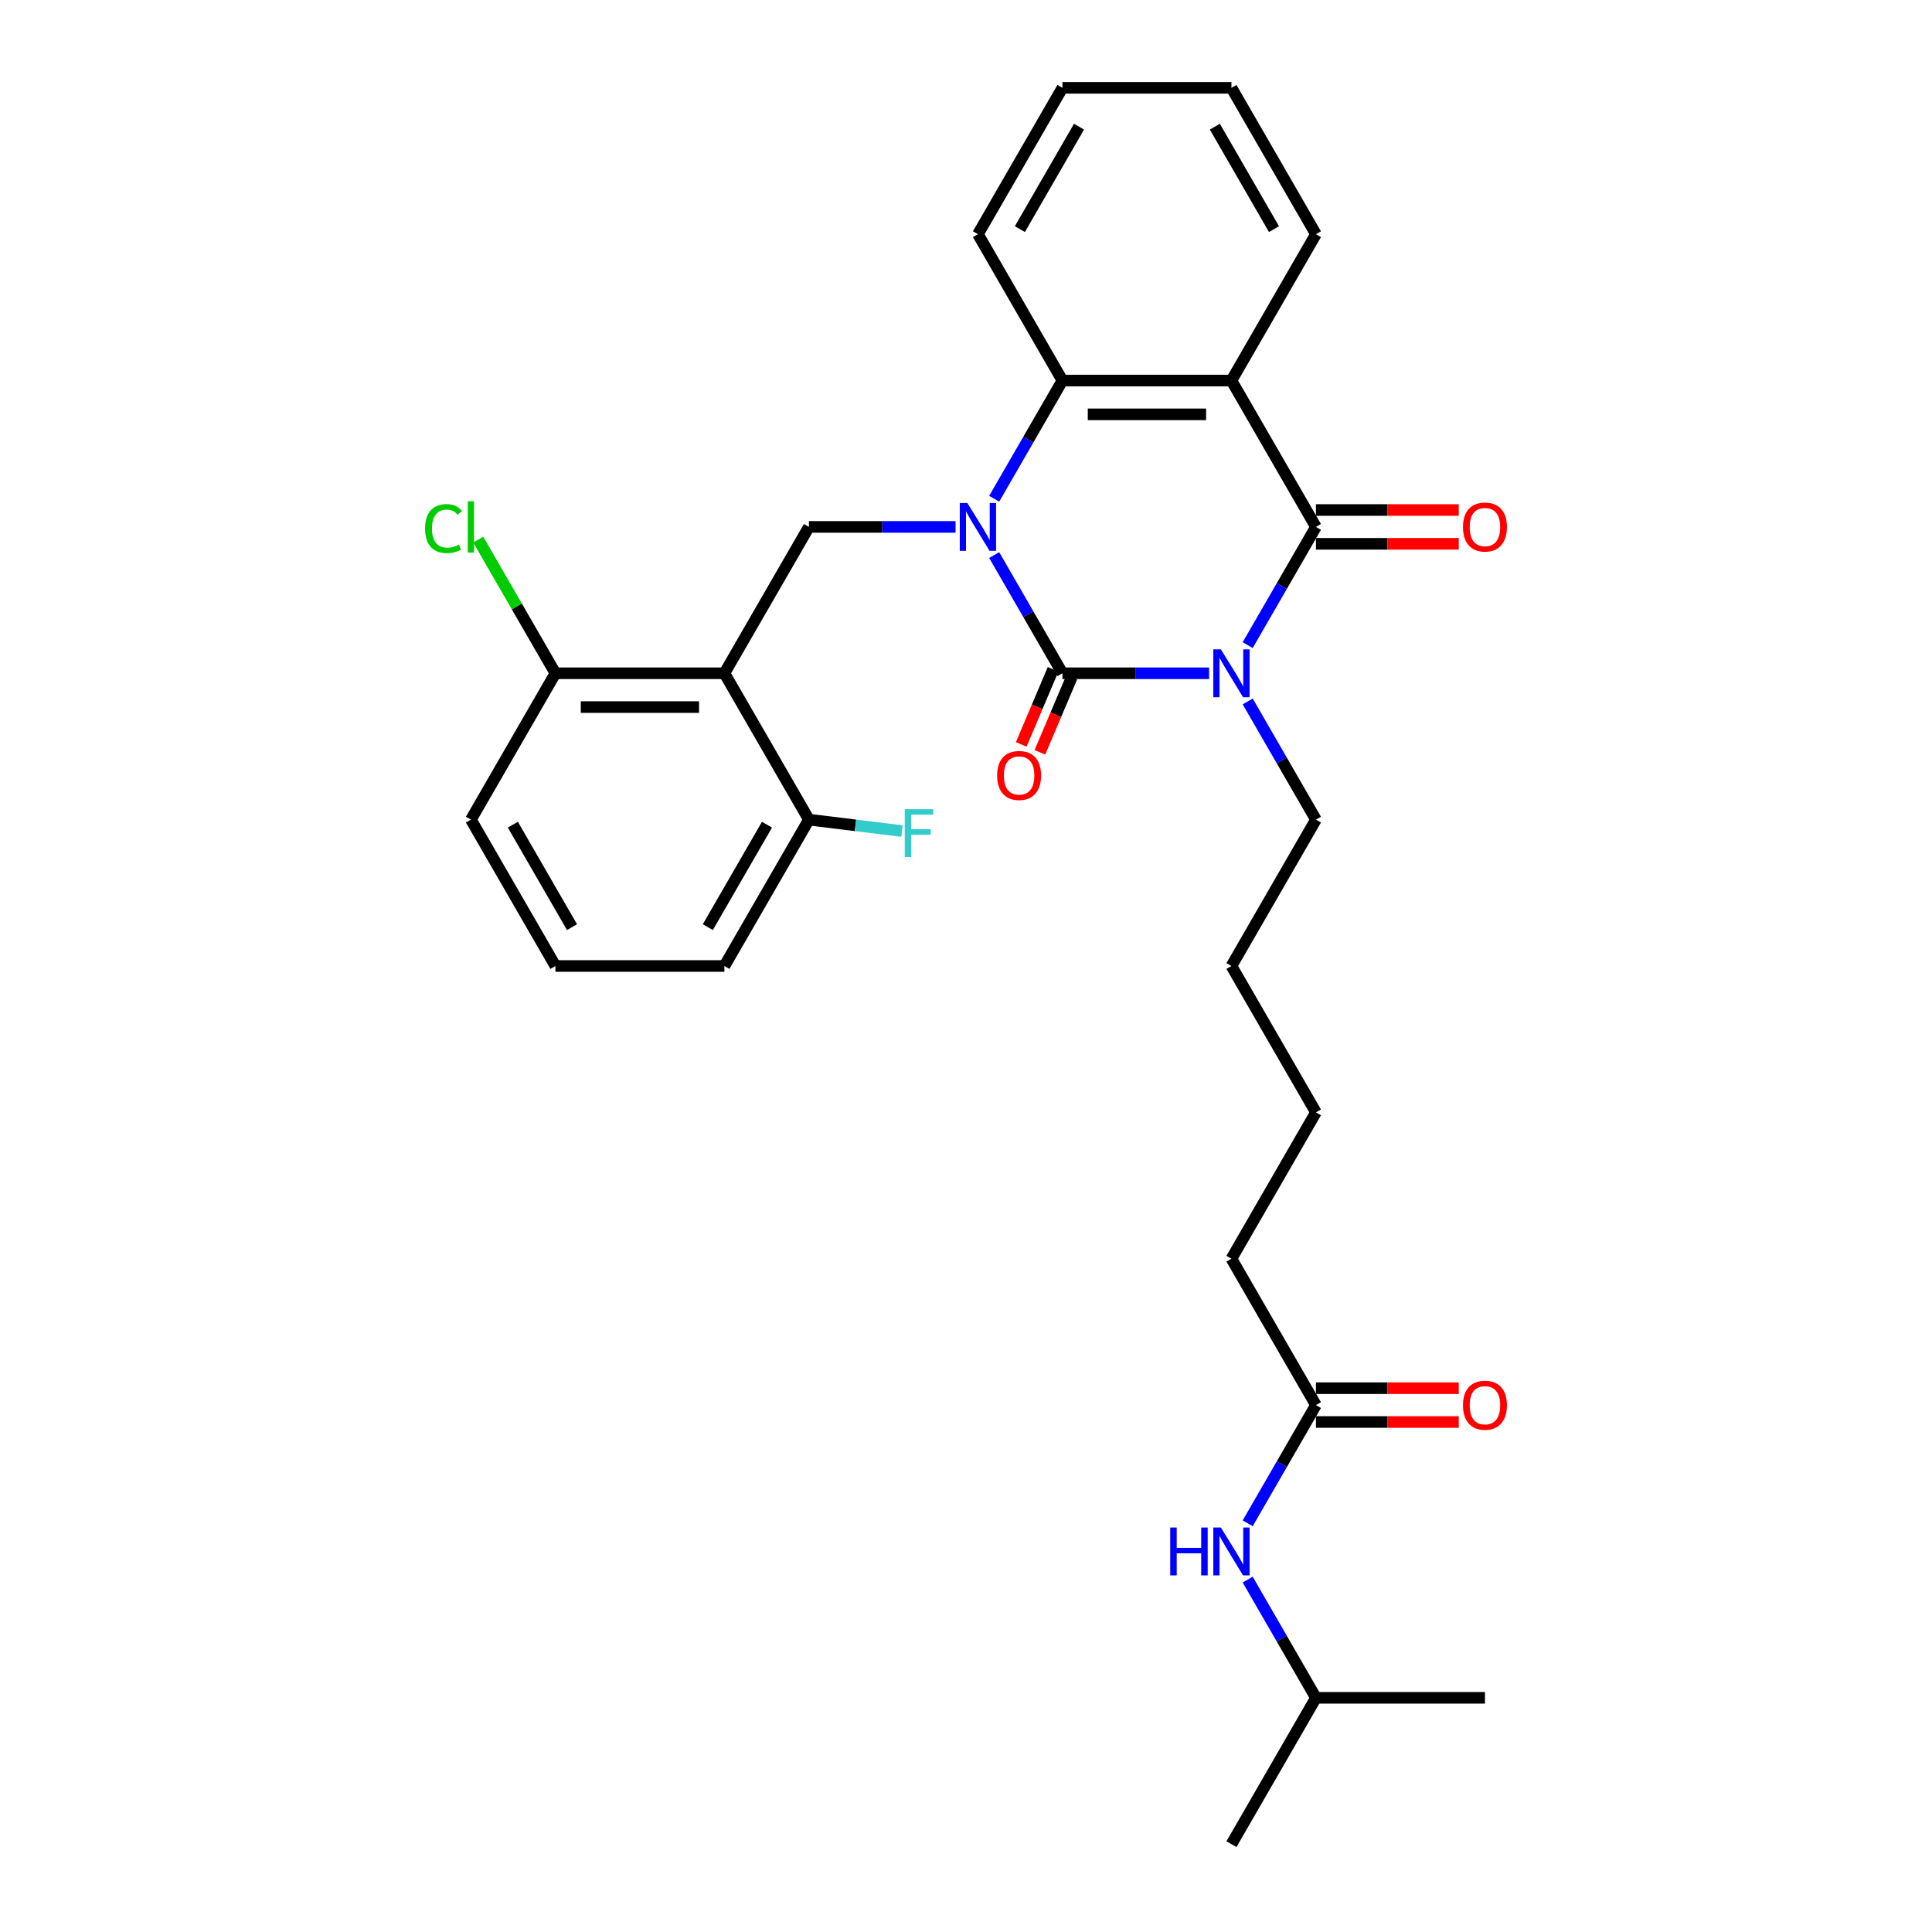 <?xml version='1.0' encoding='iso-8859-1'?>
<svg version='1.1' baseProfile='full'
              xmlns='http://www.w3.org/2000/svg'
                      xmlns:rdkit='http://www.rdkit.org/xml'
                      xmlns:xlink='http://www.w3.org/1999/xlink'
                  xml:space='preserve'
width='1000px' height='1000px' viewBox='0 0 1000 1000'>
<!-- END OF HEADER -->
<rect style='opacity:1.0;fill:#FFFFFF;stroke:none' width='1000' height='1000' x='0' y='0'> </rect>
<path class='bond-0' d='M 625.81,348.485 L 587.862,348.485' style='fill:none;fill-rule:evenodd;stroke:#0000FF;stroke-width:6px;stroke-linecap:butt;stroke-linejoin:miter;stroke-opacity:1' />
<path class='bond-0' d='M 587.862,348.485 L 549.915,348.485' style='fill:none;fill-rule:evenodd;stroke:#000000;stroke-width:6px;stroke-linecap:butt;stroke-linejoin:miter;stroke-opacity:1' />
<path class='bond-2' d='M 645.806,333.911 L 663.468,303.319' style='fill:none;fill-rule:evenodd;stroke:#0000FF;stroke-width:6px;stroke-linecap:butt;stroke-linejoin:miter;stroke-opacity:1' />
<path class='bond-2' d='M 663.468,303.319 L 681.131,272.727' style='fill:none;fill-rule:evenodd;stroke:#000000;stroke-width:6px;stroke-linecap:butt;stroke-linejoin:miter;stroke-opacity:1' />
<path class='bond-14' d='M 645.806,363.059 L 663.468,393.65' style='fill:none;fill-rule:evenodd;stroke:#0000FF;stroke-width:6px;stroke-linecap:butt;stroke-linejoin:miter;stroke-opacity:1' />
<path class='bond-14' d='M 663.468,393.65 L 681.131,424.242' style='fill:none;fill-rule:evenodd;stroke:#000000;stroke-width:6px;stroke-linecap:butt;stroke-linejoin:miter;stroke-opacity:1' />
<path class='bond-1' d='M 549.915,348.485 L 532.252,317.893' style='fill:none;fill-rule:evenodd;stroke:#000000;stroke-width:6px;stroke-linecap:butt;stroke-linejoin:miter;stroke-opacity:1' />
<path class='bond-1' d='M 532.252,317.893 L 514.59,287.301' style='fill:none;fill-rule:evenodd;stroke:#0000FF;stroke-width:6px;stroke-linecap:butt;stroke-linejoin:miter;stroke-opacity:1' />
<path class='bond-7' d='M 545.083,346.434 L 536.834,365.869' style='fill:none;fill-rule:evenodd;stroke:#000000;stroke-width:6px;stroke-linecap:butt;stroke-linejoin:miter;stroke-opacity:1' />
<path class='bond-7' d='M 536.834,365.869 L 528.585,385.305' style='fill:none;fill-rule:evenodd;stroke:#FF0000;stroke-width:6px;stroke-linecap:butt;stroke-linejoin:miter;stroke-opacity:1' />
<path class='bond-7' d='M 554.746,350.536 L 546.497,369.971' style='fill:none;fill-rule:evenodd;stroke:#000000;stroke-width:6px;stroke-linecap:butt;stroke-linejoin:miter;stroke-opacity:1' />
<path class='bond-7' d='M 546.497,369.971 L 538.248,389.406' style='fill:none;fill-rule:evenodd;stroke:#FF0000;stroke-width:6px;stroke-linecap:butt;stroke-linejoin:miter;stroke-opacity:1' />
<path class='bond-6' d='M 494.594,272.727 L 456.646,272.727' style='fill:none;fill-rule:evenodd;stroke:#0000FF;stroke-width:6px;stroke-linecap:butt;stroke-linejoin:miter;stroke-opacity:1' />
<path class='bond-6' d='M 456.646,272.727 L 418.699,272.727' style='fill:none;fill-rule:evenodd;stroke:#000000;stroke-width:6px;stroke-linecap:butt;stroke-linejoin:miter;stroke-opacity:1' />
<path class='bond-30' d='M 514.59,258.154 L 532.252,227.562' style='fill:none;fill-rule:evenodd;stroke:#0000FF;stroke-width:6px;stroke-linecap:butt;stroke-linejoin:miter;stroke-opacity:1' />
<path class='bond-30' d='M 532.252,227.562 L 549.915,196.97' style='fill:none;fill-rule:evenodd;stroke:#000000;stroke-width:6px;stroke-linecap:butt;stroke-linejoin:miter;stroke-opacity:1' />
<path class='bond-3' d='M 681.131,272.727 L 637.392,196.97' style='fill:none;fill-rule:evenodd;stroke:#000000;stroke-width:6px;stroke-linecap:butt;stroke-linejoin:miter;stroke-opacity:1' />
<path class='bond-8' d='M 681.131,281.475 L 718.09,281.475' style='fill:none;fill-rule:evenodd;stroke:#000000;stroke-width:6px;stroke-linecap:butt;stroke-linejoin:miter;stroke-opacity:1' />
<path class='bond-8' d='M 718.09,281.475 L 755.049,281.475' style='fill:none;fill-rule:evenodd;stroke:#FF0000;stroke-width:6px;stroke-linecap:butt;stroke-linejoin:miter;stroke-opacity:1' />
<path class='bond-8' d='M 681.131,263.98 L 718.09,263.98' style='fill:none;fill-rule:evenodd;stroke:#000000;stroke-width:6px;stroke-linecap:butt;stroke-linejoin:miter;stroke-opacity:1' />
<path class='bond-8' d='M 718.09,263.98 L 755.049,263.98' style='fill:none;fill-rule:evenodd;stroke:#FF0000;stroke-width:6px;stroke-linecap:butt;stroke-linejoin:miter;stroke-opacity:1' />
<path class='bond-4' d='M 637.392,196.97 L 549.915,196.97' style='fill:none;fill-rule:evenodd;stroke:#000000;stroke-width:6px;stroke-linecap:butt;stroke-linejoin:miter;stroke-opacity:1' />
<path class='bond-4' d='M 624.27,214.465 L 563.036,214.465' style='fill:none;fill-rule:evenodd;stroke:#000000;stroke-width:6px;stroke-linecap:butt;stroke-linejoin:miter;stroke-opacity:1' />
<path class='bond-15' d='M 637.392,196.97 L 681.131,121.212' style='fill:none;fill-rule:evenodd;stroke:#000000;stroke-width:6px;stroke-linecap:butt;stroke-linejoin:miter;stroke-opacity:1' />
<path class='bond-18' d='M 549.915,196.97 L 506.176,121.212' style='fill:none;fill-rule:evenodd;stroke:#000000;stroke-width:6px;stroke-linecap:butt;stroke-linejoin:miter;stroke-opacity:1' />
<path class='bond-5' d='M 374.96,348.485 L 418.699,272.727' style='fill:none;fill-rule:evenodd;stroke:#000000;stroke-width:6px;stroke-linecap:butt;stroke-linejoin:miter;stroke-opacity:1' />
<path class='bond-10' d='M 374.96,348.485 L 287.483,348.485' style='fill:none;fill-rule:evenodd;stroke:#000000;stroke-width:6px;stroke-linecap:butt;stroke-linejoin:miter;stroke-opacity:1' />
<path class='bond-10' d='M 361.838,365.98 L 300.604,365.98' style='fill:none;fill-rule:evenodd;stroke:#000000;stroke-width:6px;stroke-linecap:butt;stroke-linejoin:miter;stroke-opacity:1' />
<path class='bond-11' d='M 374.96,348.485 L 418.699,424.242' style='fill:none;fill-rule:evenodd;stroke:#000000;stroke-width:6px;stroke-linecap:butt;stroke-linejoin:miter;stroke-opacity:1' />
<path class='bond-9' d='M 681.131,727.273 L 637.392,651.515' style='fill:none;fill-rule:evenodd;stroke:#000000;stroke-width:6px;stroke-linecap:butt;stroke-linejoin:miter;stroke-opacity:1' />
<path class='bond-12' d='M 681.131,727.273 L 663.468,757.865' style='fill:none;fill-rule:evenodd;stroke:#000000;stroke-width:6px;stroke-linecap:butt;stroke-linejoin:miter;stroke-opacity:1' />
<path class='bond-12' d='M 663.468,757.865 L 645.806,788.457' style='fill:none;fill-rule:evenodd;stroke:#0000FF;stroke-width:6px;stroke-linecap:butt;stroke-linejoin:miter;stroke-opacity:1' />
<path class='bond-13' d='M 681.131,736.02 L 718.09,736.02' style='fill:none;fill-rule:evenodd;stroke:#000000;stroke-width:6px;stroke-linecap:butt;stroke-linejoin:miter;stroke-opacity:1' />
<path class='bond-13' d='M 718.09,736.02 L 755.049,736.02' style='fill:none;fill-rule:evenodd;stroke:#FF0000;stroke-width:6px;stroke-linecap:butt;stroke-linejoin:miter;stroke-opacity:1' />
<path class='bond-13' d='M 681.131,718.525 L 718.09,718.525' style='fill:none;fill-rule:evenodd;stroke:#000000;stroke-width:6px;stroke-linecap:butt;stroke-linejoin:miter;stroke-opacity:1' />
<path class='bond-13' d='M 718.09,718.525 L 755.049,718.525' style='fill:none;fill-rule:evenodd;stroke:#FF0000;stroke-width:6px;stroke-linecap:butt;stroke-linejoin:miter;stroke-opacity:1' />
<path class='bond-16' d='M 287.483,348.485 L 267.512,313.894' style='fill:none;fill-rule:evenodd;stroke:#000000;stroke-width:6px;stroke-linecap:butt;stroke-linejoin:miter;stroke-opacity:1' />
<path class='bond-16' d='M 267.512,313.894 L 247.54,279.303' style='fill:none;fill-rule:evenodd;stroke:#00CC00;stroke-width:6px;stroke-linecap:butt;stroke-linejoin:miter;stroke-opacity:1' />
<path class='bond-22' d='M 287.483,348.485 L 243.744,424.242' style='fill:none;fill-rule:evenodd;stroke:#000000;stroke-width:6px;stroke-linecap:butt;stroke-linejoin:miter;stroke-opacity:1' />
<path class='bond-17' d='M 418.699,424.242 L 442.781,427.2' style='fill:none;fill-rule:evenodd;stroke:#000000;stroke-width:6px;stroke-linecap:butt;stroke-linejoin:miter;stroke-opacity:1' />
<path class='bond-17' d='M 442.781,427.2 L 466.864,430.158' style='fill:none;fill-rule:evenodd;stroke:#33CCCC;stroke-width:6px;stroke-linecap:butt;stroke-linejoin:miter;stroke-opacity:1' />
<path class='bond-23' d='M 418.699,424.242 L 374.96,500' style='fill:none;fill-rule:evenodd;stroke:#000000;stroke-width:6px;stroke-linecap:butt;stroke-linejoin:miter;stroke-opacity:1' />
<path class='bond-23' d='M 396.986,426.858 L 366.369,479.889' style='fill:none;fill-rule:evenodd;stroke:#000000;stroke-width:6px;stroke-linecap:butt;stroke-linejoin:miter;stroke-opacity:1' />
<path class='bond-19' d='M 645.806,817.604 L 663.468,848.196' style='fill:none;fill-rule:evenodd;stroke:#0000FF;stroke-width:6px;stroke-linecap:butt;stroke-linejoin:miter;stroke-opacity:1' />
<path class='bond-19' d='M 663.468,848.196 L 681.131,878.788' style='fill:none;fill-rule:evenodd;stroke:#000000;stroke-width:6px;stroke-linecap:butt;stroke-linejoin:miter;stroke-opacity:1' />
<path class='bond-24' d='M 681.131,424.242 L 637.392,500' style='fill:none;fill-rule:evenodd;stroke:#000000;stroke-width:6px;stroke-linecap:butt;stroke-linejoin:miter;stroke-opacity:1' />
<path class='bond-26' d='M 681.131,121.212 L 637.392,45.455' style='fill:none;fill-rule:evenodd;stroke:#000000;stroke-width:6px;stroke-linecap:butt;stroke-linejoin:miter;stroke-opacity:1' />
<path class='bond-26' d='M 659.418,118.596 L 628.801,65.566' style='fill:none;fill-rule:evenodd;stroke:#000000;stroke-width:6px;stroke-linecap:butt;stroke-linejoin:miter;stroke-opacity:1' />
<path class='bond-31' d='M 506.176,121.212 L 549.915,45.455' style='fill:none;fill-rule:evenodd;stroke:#000000;stroke-width:6px;stroke-linecap:butt;stroke-linejoin:miter;stroke-opacity:1' />
<path class='bond-31' d='M 527.888,118.596 L 558.505,65.566' style='fill:none;fill-rule:evenodd;stroke:#000000;stroke-width:6px;stroke-linecap:butt;stroke-linejoin:miter;stroke-opacity:1' />
<path class='bond-27' d='M 681.131,878.788 L 637.392,954.545' style='fill:none;fill-rule:evenodd;stroke:#000000;stroke-width:6px;stroke-linecap:butt;stroke-linejoin:miter;stroke-opacity:1' />
<path class='bond-28' d='M 681.131,878.788 L 768.608,878.788' style='fill:none;fill-rule:evenodd;stroke:#000000;stroke-width:6px;stroke-linecap:butt;stroke-linejoin:miter;stroke-opacity:1' />
<path class='bond-20' d='M 287.483,500 L 374.96,500' style='fill:none;fill-rule:evenodd;stroke:#000000;stroke-width:6px;stroke-linecap:butt;stroke-linejoin:miter;stroke-opacity:1' />
<path class='bond-32' d='M 287.483,500 L 243.744,424.242' style='fill:none;fill-rule:evenodd;stroke:#000000;stroke-width:6px;stroke-linecap:butt;stroke-linejoin:miter;stroke-opacity:1' />
<path class='bond-32' d='M 296.073,479.889 L 265.456,426.858' style='fill:none;fill-rule:evenodd;stroke:#000000;stroke-width:6px;stroke-linecap:butt;stroke-linejoin:miter;stroke-opacity:1' />
<path class='bond-21' d='M 637.392,651.515 L 681.131,575.758' style='fill:none;fill-rule:evenodd;stroke:#000000;stroke-width:6px;stroke-linecap:butt;stroke-linejoin:miter;stroke-opacity:1' />
<path class='bond-25' d='M 637.392,500 L 681.131,575.758' style='fill:none;fill-rule:evenodd;stroke:#000000;stroke-width:6px;stroke-linecap:butt;stroke-linejoin:miter;stroke-opacity:1' />
<path class='bond-29' d='M 637.392,45.455 L 549.915,45.455' style='fill:none;fill-rule:evenodd;stroke:#000000;stroke-width:6px;stroke-linecap:butt;stroke-linejoin:miter;stroke-opacity:1' />
<path  class='atom-0' d='M 631.916 336.098
L 640.034 349.22
Q 640.838 350.514, 642.133 352.859
Q 643.428 355.203, 643.498 355.343
L 643.498 336.098
L 646.787 336.098
L 646.787 360.872
L 643.393 360.872
L 634.68 346.525
Q 633.665 344.846, 632.581 342.921
Q 631.531 340.997, 631.216 340.402
L 631.216 360.872
L 627.997 360.872
L 627.997 336.098
L 631.916 336.098
' fill='#0000FF'/>
<path  class='atom-2' d='M 500.7 260.34
L 508.818 273.462
Q 509.623 274.757, 510.917 277.101
Q 512.212 279.446, 512.282 279.585
L 512.282 260.34
L 515.571 260.34
L 515.571 285.114
L 512.177 285.114
L 503.464 270.768
Q 502.449 269.088, 501.365 267.164
Q 500.315 265.239, 500 264.644
L 500 285.114
L 496.781 285.114
L 496.781 260.34
L 500.7 260.34
' fill='#0000FF'/>
<path  class='atom-8' d='M 516.118 401.387
Q 516.118 395.438, 519.058 392.114
Q 521.997 388.79, 527.49 388.79
Q 532.984 388.79, 535.923 392.114
Q 538.862 395.438, 538.862 401.387
Q 538.862 407.405, 535.888 410.834
Q 532.914 414.228, 527.49 414.228
Q 522.032 414.228, 519.058 410.834
Q 516.118 407.44, 516.118 401.387
M 527.49 411.429
Q 531.269 411.429, 533.299 408.91
Q 535.363 406.355, 535.363 401.387
Q 535.363 396.523, 533.299 394.074
Q 531.269 391.589, 527.49 391.589
Q 523.711 391.589, 521.647 394.039
Q 519.617 396.488, 519.617 401.387
Q 519.617 406.39, 521.647 408.91
Q 523.711 411.429, 527.49 411.429
' fill='#FF0000'/>
<path  class='atom-9' d='M 757.236 272.797
Q 757.236 266.849, 760.175 263.525
Q 763.114 260.201, 768.608 260.201
Q 774.101 260.201, 777.041 263.525
Q 779.98 266.849, 779.98 272.797
Q 779.98 278.816, 777.006 282.245
Q 774.031 285.639, 768.608 285.639
Q 763.149 285.639, 760.175 282.245
Q 757.236 278.851, 757.236 272.797
M 768.608 282.84
Q 772.387 282.84, 774.416 280.32
Q 776.481 277.766, 776.481 272.797
Q 776.481 267.934, 774.416 265.484
Q 772.387 263, 768.608 263
Q 764.829 263, 762.764 265.449
Q 760.735 267.899, 760.735 272.797
Q 760.735 277.801, 762.764 280.32
Q 764.829 282.84, 768.608 282.84
' fill='#FF0000'/>
<path  class='atom-13' d='M 605.708 790.644
L 609.067 790.644
L 609.067 801.176
L 621.733 801.176
L 621.733 790.644
L 625.093 790.644
L 625.093 815.417
L 621.733 815.417
L 621.733 803.975
L 609.067 803.975
L 609.067 815.417
L 605.708 815.417
L 605.708 790.644
' fill='#0000FF'/>
<path  class='atom-13' d='M 631.916 790.644
L 640.034 803.765
Q 640.838 805.06, 642.133 807.404
Q 643.428 809.749, 643.498 809.889
L 643.498 790.644
L 646.787 790.644
L 646.787 815.417
L 643.393 815.417
L 634.68 801.071
Q 633.665 799.391, 632.581 797.467
Q 631.531 795.542, 631.216 794.947
L 631.216 815.417
L 627.997 815.417
L 627.997 790.644
L 631.916 790.644
' fill='#0000FF'/>
<path  class='atom-14' d='M 757.236 727.343
Q 757.236 721.394, 760.175 718.07
Q 763.114 714.746, 768.608 714.746
Q 774.101 714.746, 777.041 718.07
Q 779.98 721.394, 779.98 727.343
Q 779.98 733.361, 777.006 736.79
Q 774.031 740.184, 768.608 740.184
Q 763.149 740.184, 760.175 736.79
Q 757.236 733.396, 757.236 727.343
M 768.608 737.385
Q 772.387 737.385, 774.416 734.866
Q 776.481 732.311, 776.481 727.343
Q 776.481 722.479, 774.416 720.03
Q 772.387 717.545, 768.608 717.545
Q 764.829 717.545, 762.764 719.995
Q 760.735 722.444, 760.735 727.343
Q 760.735 732.346, 762.764 734.866
Q 764.829 737.385, 768.608 737.385
' fill='#FF0000'/>
<path  class='atom-17' d='M 220.02 273.585
Q 220.02 267.426, 222.889 264.207
Q 225.794 260.953, 231.287 260.953
Q 236.396 260.953, 239.125 264.557
L 236.816 266.446
Q 234.821 263.822, 231.287 263.822
Q 227.543 263.822, 225.549 266.341
Q 223.589 268.826, 223.589 273.585
Q 223.589 278.483, 225.619 281.003
Q 227.683 283.522, 231.672 283.522
Q 234.401 283.522, 237.586 281.877
L 238.565 284.502
Q 237.271 285.341, 235.311 285.831
Q 233.352 286.321, 231.182 286.321
Q 225.794 286.321, 222.889 283.032
Q 220.02 279.743, 220.02 273.585
' fill='#00CC00'/>
<path  class='atom-17' d='M 242.134 259.448
L 245.354 259.448
L 245.354 286.006
L 242.134 286.006
L 242.134 259.448
' fill='#00CC00'/>
<path  class='atom-18' d='M 468.299 418.852
L 483.03 418.852
L 483.03 421.686
L 471.623 421.686
L 471.623 429.209
L 481.77 429.209
L 481.77 432.078
L 471.623 432.078
L 471.623 443.625
L 468.299 443.625
L 468.299 418.852
' fill='#33CCCC'/>
</svg>
